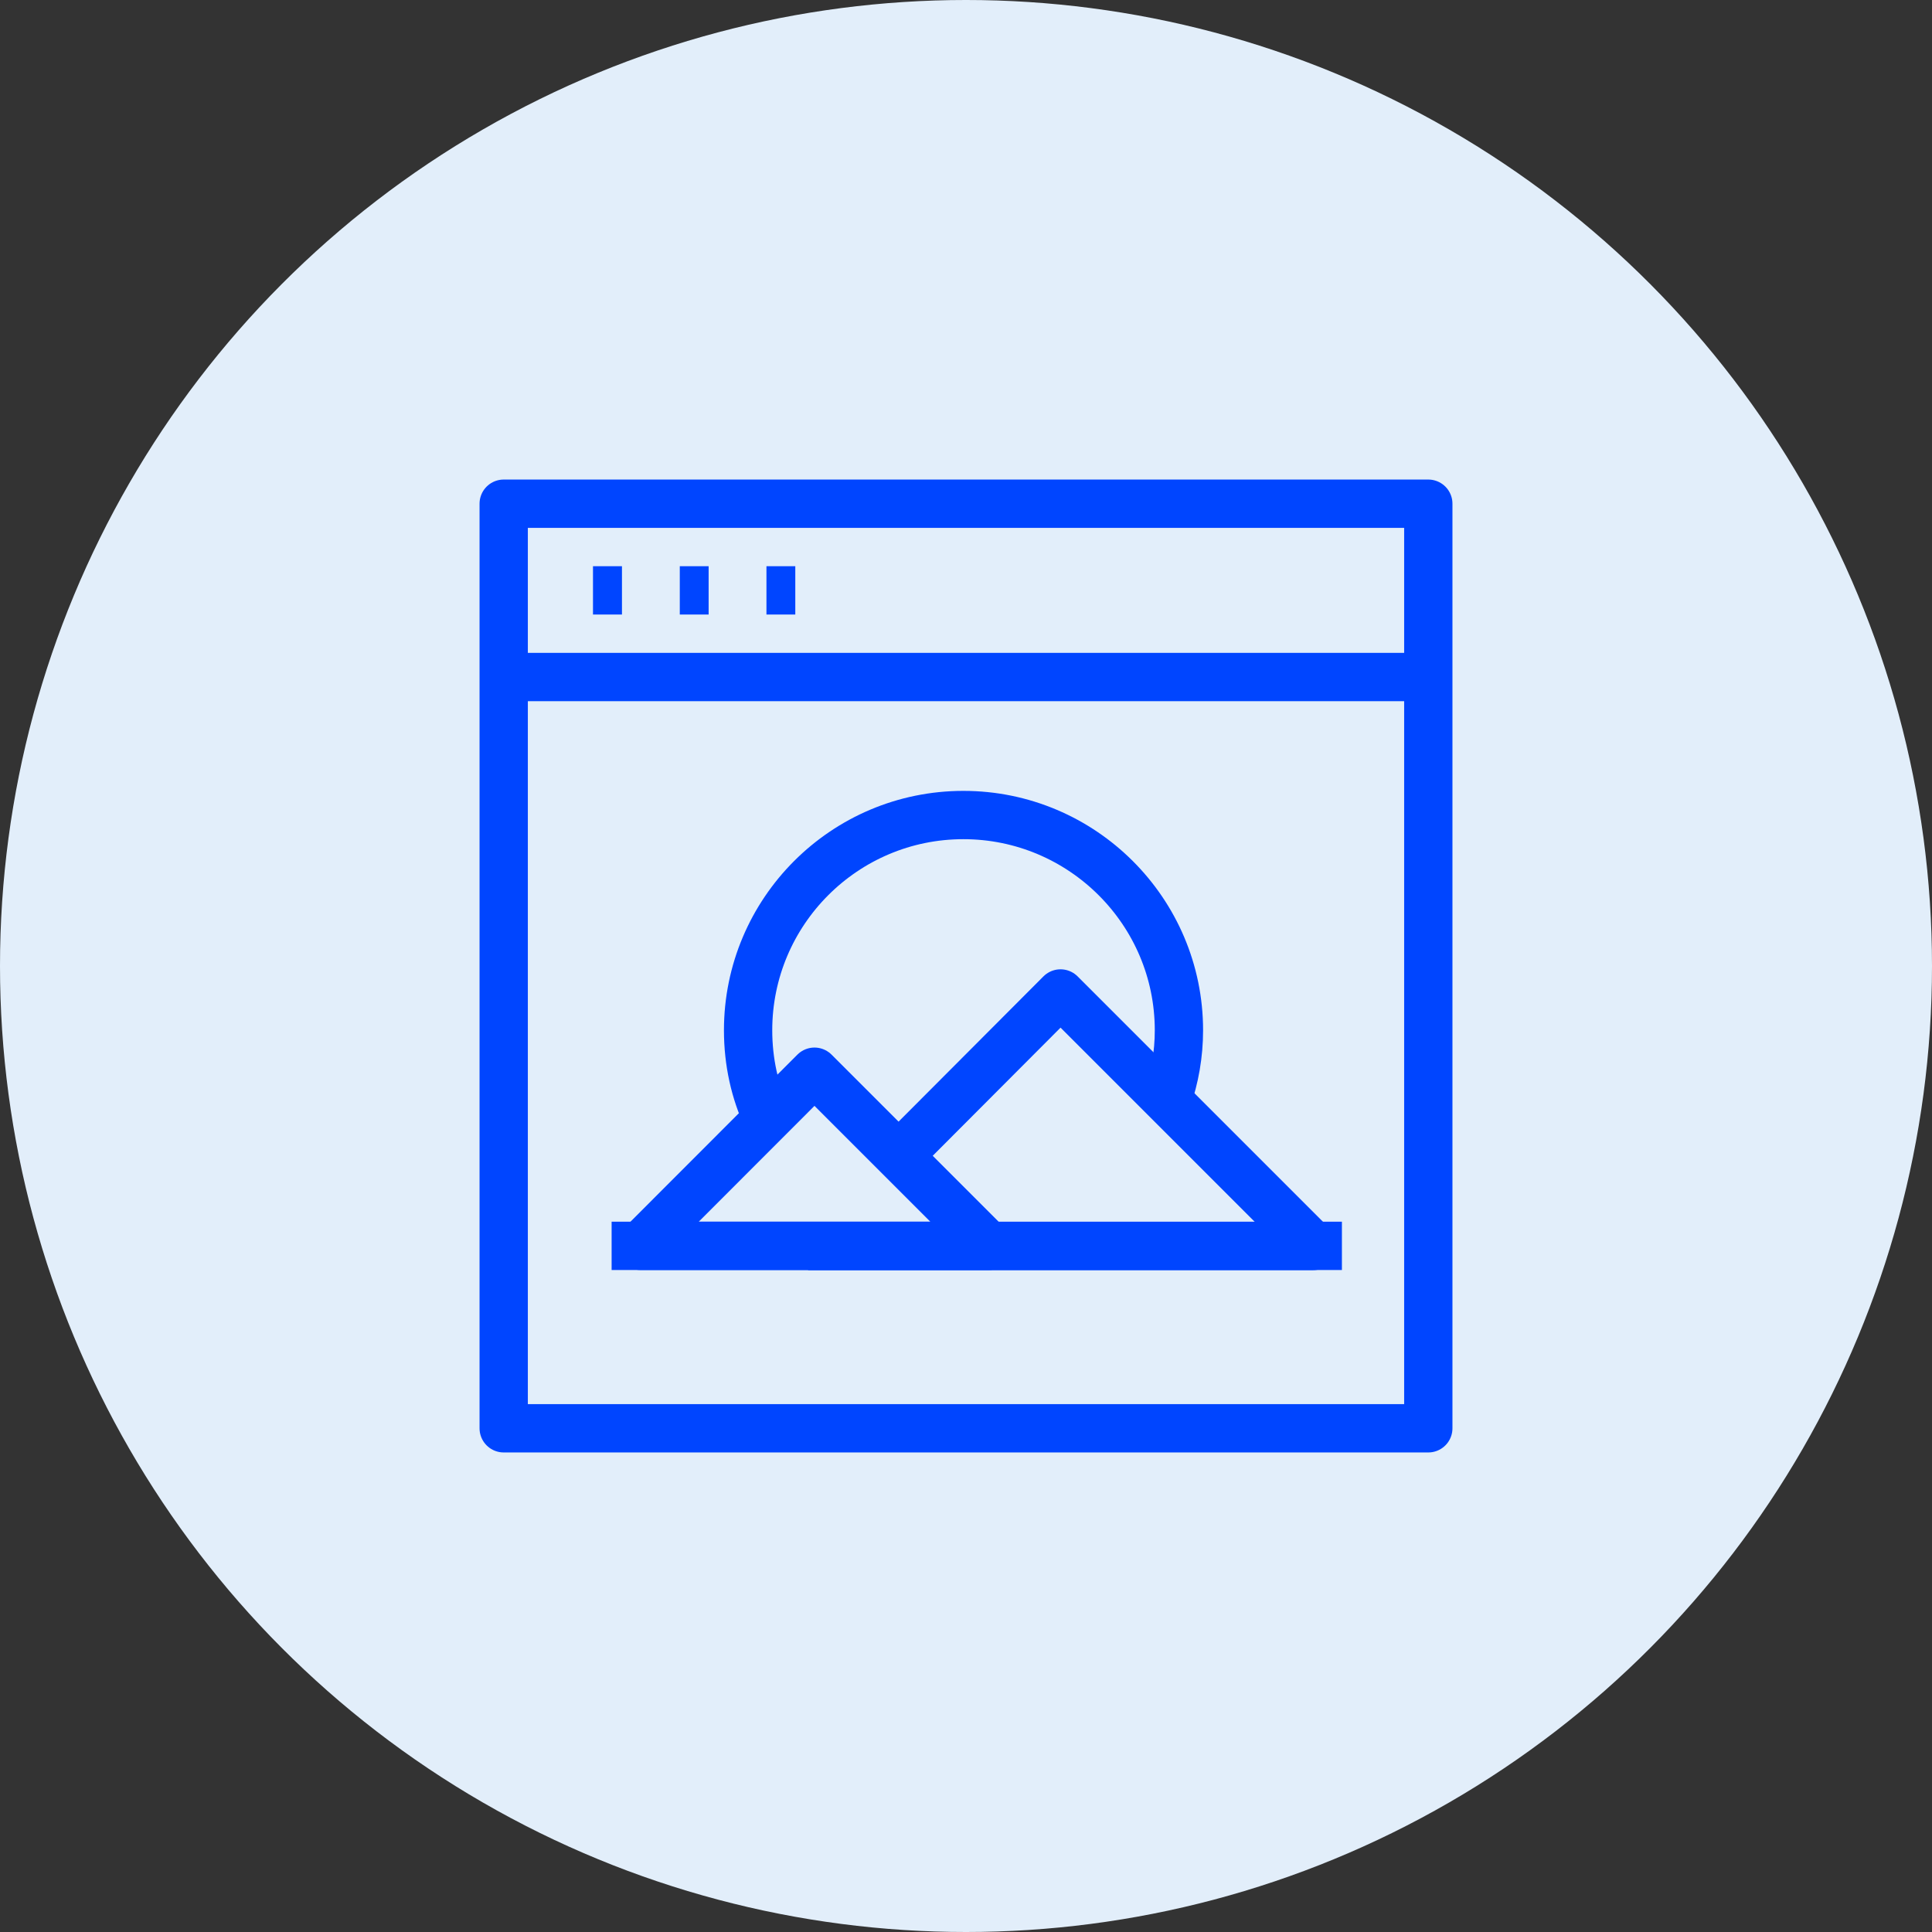 <?xml version="1.0" encoding="UTF-8"?><svg id="Layer_2" xmlns="http://www.w3.org/2000/svg" viewBox="0 0 140 140"><rect x="0" y="0" width="140" height="140" fill="#333333" stroke="none"/><defs><style>.cls-1{fill:none;stroke:#0045ff;stroke-linejoin:round;stroke-width:3.5px;}.cls-2{fill:#e2eefa;}</style></defs><g id="Layer_1-2"><circle class="cls-2" cx="70" cy="70" r="70"/><g><g><path class="cls-1" d="M55.61,81.06c-.92-1.94-1.4-4.13-1.4-6.4,0-8.61,6.99-15.6,15.6-15.6s15.62,6.99,15.62,15.6c0,1.75-.3,3.45-.86,5.05"/><polyline class="cls-1" points="58.56 90.29 69.81 90.29 71.64 90.29 95.15 90.29 84.57 79.71 76.85 71.99 65.11 83.76"/><polygon class="cls-1" points="71.64 90.28 46.41 90.28 59.02 77.66 71.64 90.28"/></g><rect class="cls-1" x="36.5" y="36.5" width="67" height="67"/><line class="cls-1" x1="36.5" y1="49.06" x2="103.12" y2="49.06"/><line class="cls-1" x1="42.97" y1="42.78" x2="45.07" y2="42.78"/><line class="cls-1" x1="49.26" y1="42.78" x2="51.35" y2="42.78"/><line class="cls-1" x1="55.54" y1="42.78" x2="57.63" y2="42.78"/><line class="cls-1" x1="44.32" y1="90.28" x2="97.24" y2="90.28"/></g></g></svg>